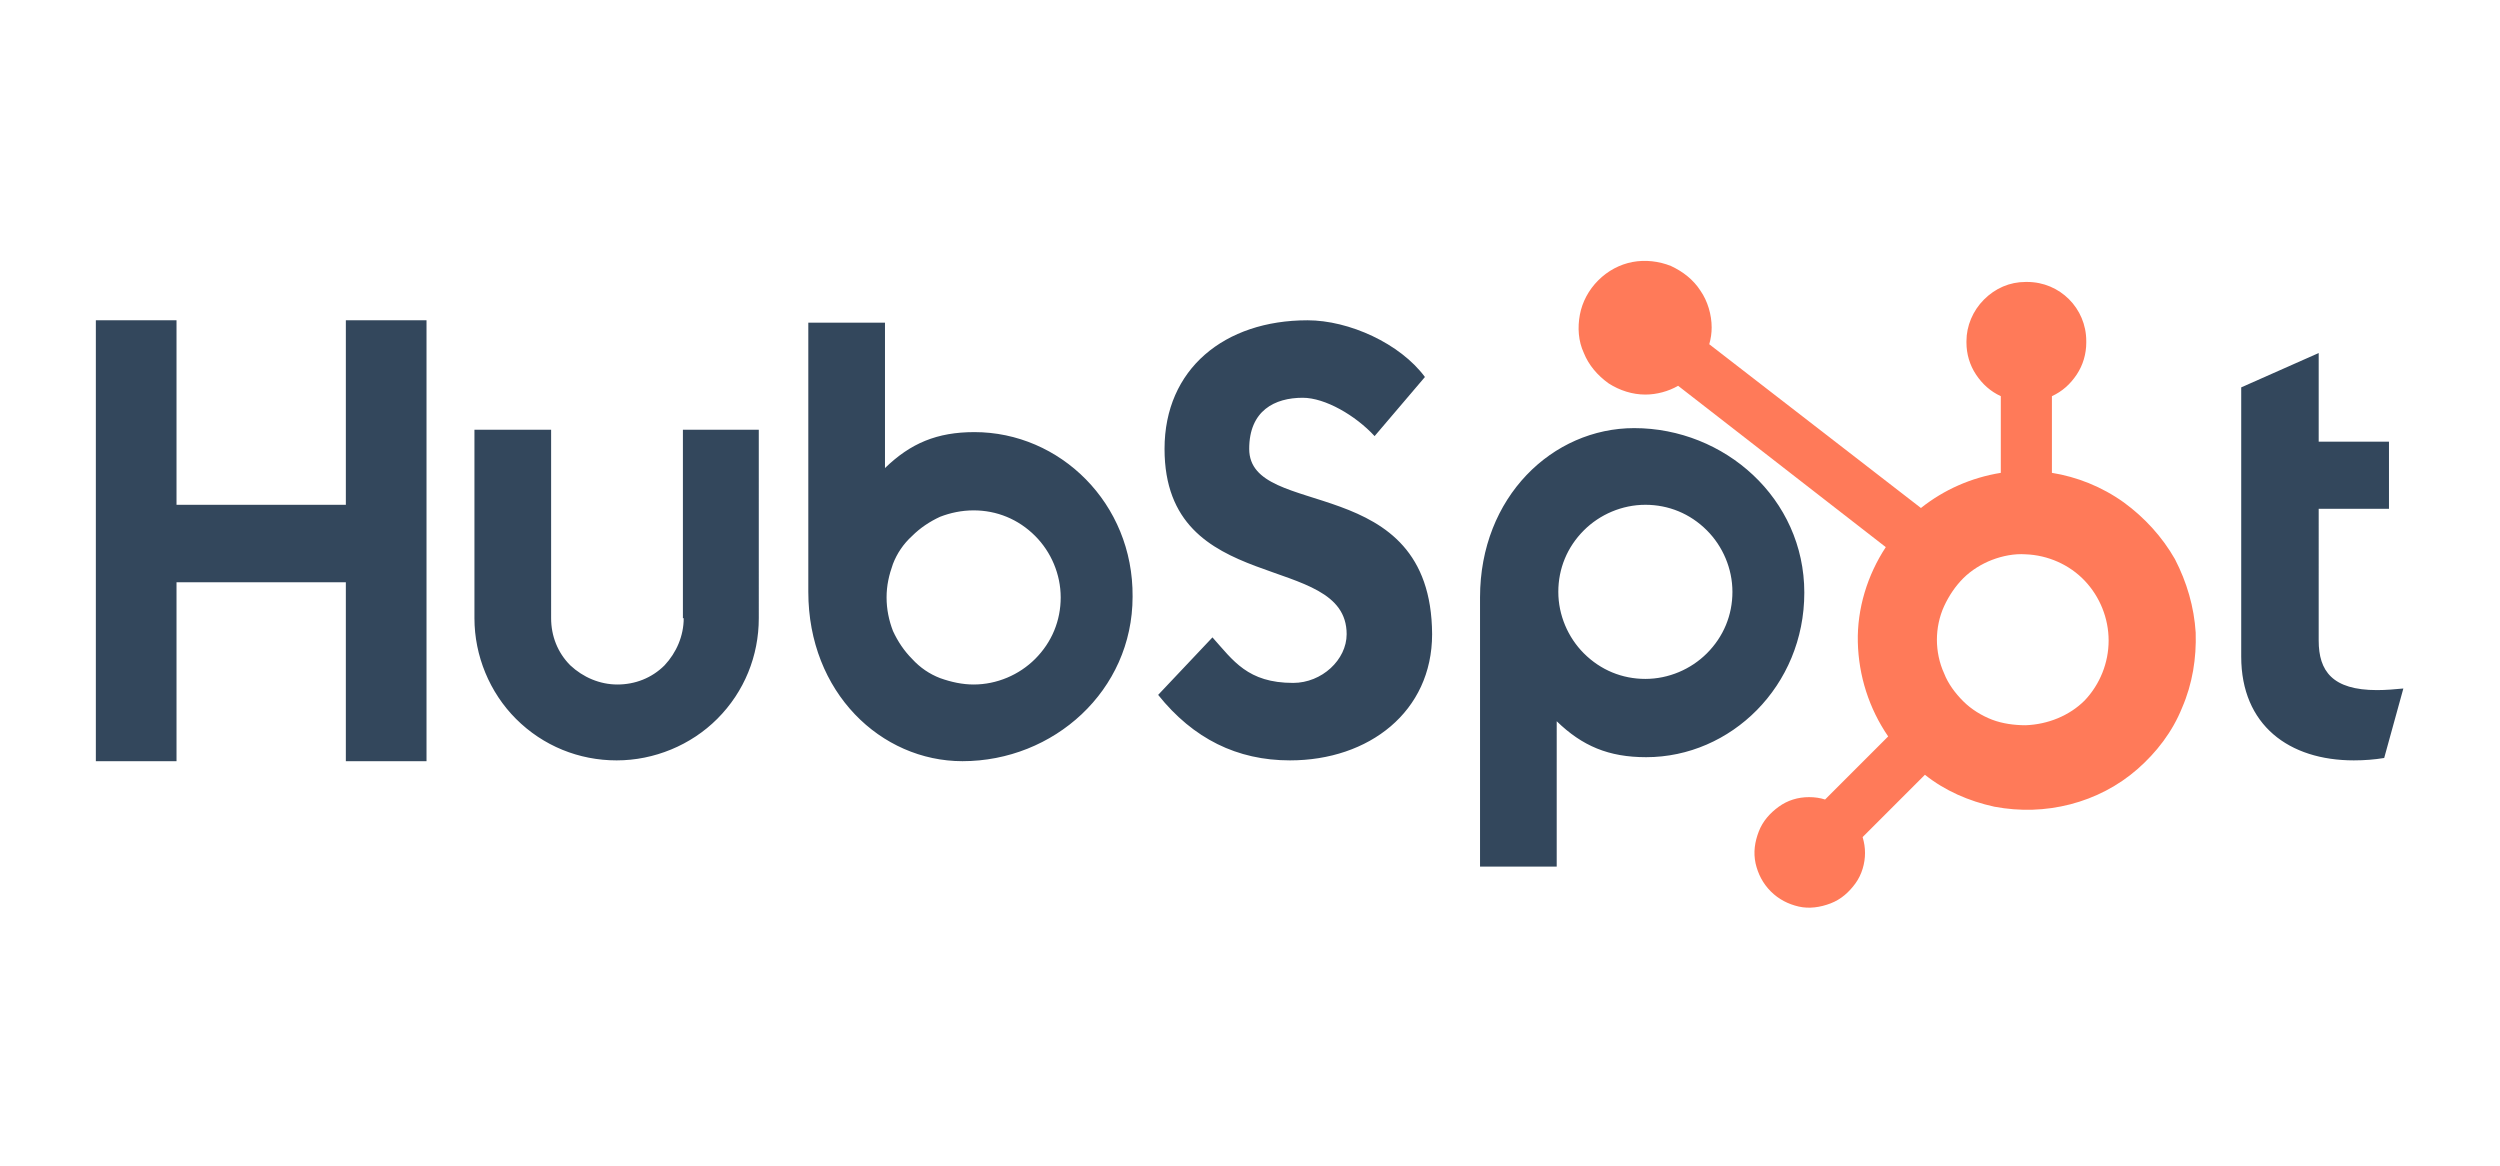 <svg xmlns="http://www.w3.org/2000/svg" xmlns:xlink="http://www.w3.org/1999/xlink" id="Layer_1" x="0px" y="0px" viewBox="0 0 313 146" style="enable-background:new 0 0 313 146;" xml:space="preserve"><style type="text/css">	.st0{fill:#33475C;}	.st1{fill:#FF7A59;}	.st2{fill:#00B287;}	.st3{fill:#0F1721;}	.st4{clip-path:url(#SVGID_00000112621521168777153920000015782063919022600847_);fill:#404040;}	.st5{clip-path:url(#SVGID_00000112621521168777153920000015782063919022600847_);fill:#FA6400;}	.st6{fill:#737373;}	.st7{fill:#F25022;}	.st8{fill:#7FBA00;}	.st9{fill:#00A4EF;}	.st10{fill:#FFB900;}	.st11{clip-path:url(#SVGID_00000148629964176758987450000005992840377097884551_);fill:#111111;}	.st12{clip-path:url(#SVGID_00000151540910121368823800000006084991736067733904_);fill:#CD1D17;}	.st13{clip-path:url(#SVGID_00000013152239853945628020000010053269784723626670_);fill:#182954;}	.st14{fill:#1D1D1B;}	.st15{fill:#E85E26;}	.st16{fill:#FC0000;}			.st17{clip-path:url(#SVGID_00000085230938885223305120000007944684459893230742_);fill-rule:evenodd;clip-rule:evenodd;fill:#00A1E0;}			.st18{clip-path:url(#SVGID_00000085230938885223305120000007944684459893230742_);fill-rule:evenodd;clip-rule:evenodd;fill:#FFFFFF;}	.st19{fill:#FF2406;}	.st20{fill:#43A042;}	.st21{fill-rule:evenodd;clip-rule:evenodd;fill:#003A9B;}	.st22{fill:#0D3ECC;}	.st23{fill:#00A0DF;}	.st24{clip-path:url(#SVGID_00000063635069976191052790000013111062909268333243_);fill:#00558C;}</style><g>	<g>		<path class="st0" d="M216.9,74.1c0,2.9-1.1,5.6-3.2,7.7c-2,2-4.8,3.2-7.7,3.2s-5.6-1.1-7.7-3.2c-2-2-3.2-4.8-3.2-7.7   s1.1-5.6,3.2-7.7c2-2,4.8-3.2,7.7-3.2s5.6,1.1,7.7,3.2C215.7,68.4,216.9,71.2,216.9,74.1 M225.9,74.2c0-11.8-10-20.6-21.3-20.6   c-10.2,0-19.3,8.6-19.3,21.2v33.7h9.6V90.3c3.2,3.1,6.5,4.5,11.2,4.5C216.7,94.8,225.9,85.9,225.9,74.2L225.9,74.2z M121.9,85.7   c-1.4,0-2.8-0.3-4.2-0.8c-1.3-0.5-2.5-1.3-3.5-2.4c-1-1-1.8-2.2-2.4-3.5c-0.5-1.3-0.8-2.7-0.8-4.2s0.3-2.8,0.8-4.2   c0.5-1.3,1.3-2.5,2.4-3.5c1-1,2.2-1.8,3.5-2.4c1.3-0.5,2.7-0.8,4.2-0.8c2.9,0,5.6,1.1,7.7,3.2c2,2,3.2,4.8,3.2,7.7   s-1.1,5.6-3.2,7.7C127.6,84.5,124.8,85.7,121.9,85.7 M122,54.1c-4.7,0-8,1.4-11.2,4.5V40.4h-9.6v33.7c0,12.6,9.1,21.2,19.3,21.2   c11.4,0,21.3-8.8,21.3-20.6C141.9,63,132.7,54.1,122,54.1L122,54.1z M297.6,86.4c-5.6,0-7.3-2.4-7.3-6.2V63.7h8.8v-8.4h-8.8V44.2   l-9.7,4.3v33.7c0,8.6,6,13,14.1,13c1.3,0,2.6-0.1,3.8-0.3l2.4-8.7C299.9,86.3,298.7,86.4,297.6,86.4L297.6,86.4z M156.4,56.2   c0-4.8,3.2-6.4,6.7-6.4c2.8,0,6.6,2.2,9,4.8l6.3-7.4c-3.1-4.2-9.5-7.1-14.7-7.1c-10.4,0-17.9,6.1-17.9,16.1   c0,18.7,22.8,12.7,22.8,23.2c0,3.2-3.1,6.1-6.7,6.1c-5.7,0-7.5-2.8-10.1-5.7L145,87c4.4,5.5,9.9,8.2,16.5,8.2   c9.9,0,17.8-6.1,17.8-15.8C179.2,58.8,156.4,65.2,156.4,56.2L156.4,56.2z M85.6,77.4c0,2.2-0.9,4.3-2.4,5.9   c-1.6,1.6-3.7,2.4-5.9,2.4c-2.2,0-4.3-0.9-5.9-2.4c-1.6-1.6-2.4-3.7-2.4-5.9V53.8h-9.6v23.6c0,4.7,1.9,9.3,5.2,12.6   c3.4,3.4,7.9,5.2,12.6,5.2c4.7,0,9.3-1.9,12.6-5.2c3.4-3.4,5.2-7.9,5.2-12.6V53.8h-9.5V77.4z M43.3,40.1v23.1H22.1V40.1H12v55.2   h10.1V72.9h21.2v22.4h10.1V40.1H43.3z"></path>		<path class="st1" d="M253.6,90.8c-1.4,0-2.9-0.2-4.2-0.7c-1.3-0.5-2.6-1.3-3.6-2.3c-1-1-1.9-2.2-2.4-3.5c-0.6-1.3-0.9-2.8-0.9-4.2   c0-1.4,0.3-2.9,0.9-4.2c0.6-1.3,1.4-2.5,2.4-3.5c1-1,2.3-1.8,3.6-2.3c1.3-0.5,2.8-0.8,4.2-0.7c2.8,0.1,5.5,1.3,7.4,3.3   c1.9,2,3,4.7,3,7.5c0,2.8-1.1,5.5-3,7.5C259.1,89.6,256.4,90.7,253.6,90.8 M256.9,59.2v-9.6c1.3-0.6,2.3-1.5,3.1-2.7   c0.8-1.2,1.2-2.6,1.2-4v-0.2c0-4.1-3.3-7.4-7.4-7.4h-0.2c-2,0-3.8,0.8-5.2,2.2c-1.4,1.4-2.2,3.3-2.2,5.2v0.2c0,1.4,0.4,2.8,1.2,4   c0.8,1.2,1.8,2.1,3.1,2.7v9.6c-3.7,0.6-7.1,2.1-10,4.4L214,43.1c0.2-0.7,0.3-1.4,0.3-2.1c0-1.6-0.5-3.3-1.4-4.6   c-0.9-1.4-2.2-2.4-3.7-3.1c-1.5-0.6-3.2-0.8-4.8-0.5c-1.6,0.3-3.1,1.1-4.3,2.3c-1.2,1.2-2,2.7-2.3,4.3c-0.3,1.6-0.2,3.3,0.5,4.8   c0.6,1.5,1.7,2.8,3.1,3.8c1.4,0.9,3,1.4,4.6,1.4c1.4,0,2.9-0.4,4.1-1.1l26,20.2c-2.3,3.5-3.6,7.7-3.5,11.9   c0.1,4.2,1.4,8.3,3.8,11.8l-7.9,7.9c-0.6-0.2-1.3-0.3-2-0.3c-1.4,0-2.7,0.4-3.8,1.2c-1.1,0.8-2,1.8-2.5,3.1   c-0.5,1.3-0.7,2.6-0.4,4c0.3,1.3,0.9,2.5,1.9,3.5c1,1,2.2,1.6,3.5,1.9c1.3,0.3,2.7,0.1,4-0.4c1.3-0.5,2.3-1.4,3.1-2.5   c0.8-1.1,1.2-2.5,1.2-3.8c0-0.7-0.1-1.3-0.3-2l7.8-7.8c2.5,2,5.5,3.3,8.7,4c3.2,0.6,6.4,0.5,9.5-0.3s6-2.3,8.4-4.4   c2.4-2.1,4.4-4.7,5.6-7.7c1.3-3,1.8-6.2,1.7-9.4c-0.2-3.2-1.1-6.3-2.6-9.2c-1.6-2.8-3.8-5.2-6.4-7.1   C263.1,60.9,260,59.7,256.9,59.2"></path>	</g></g></svg>